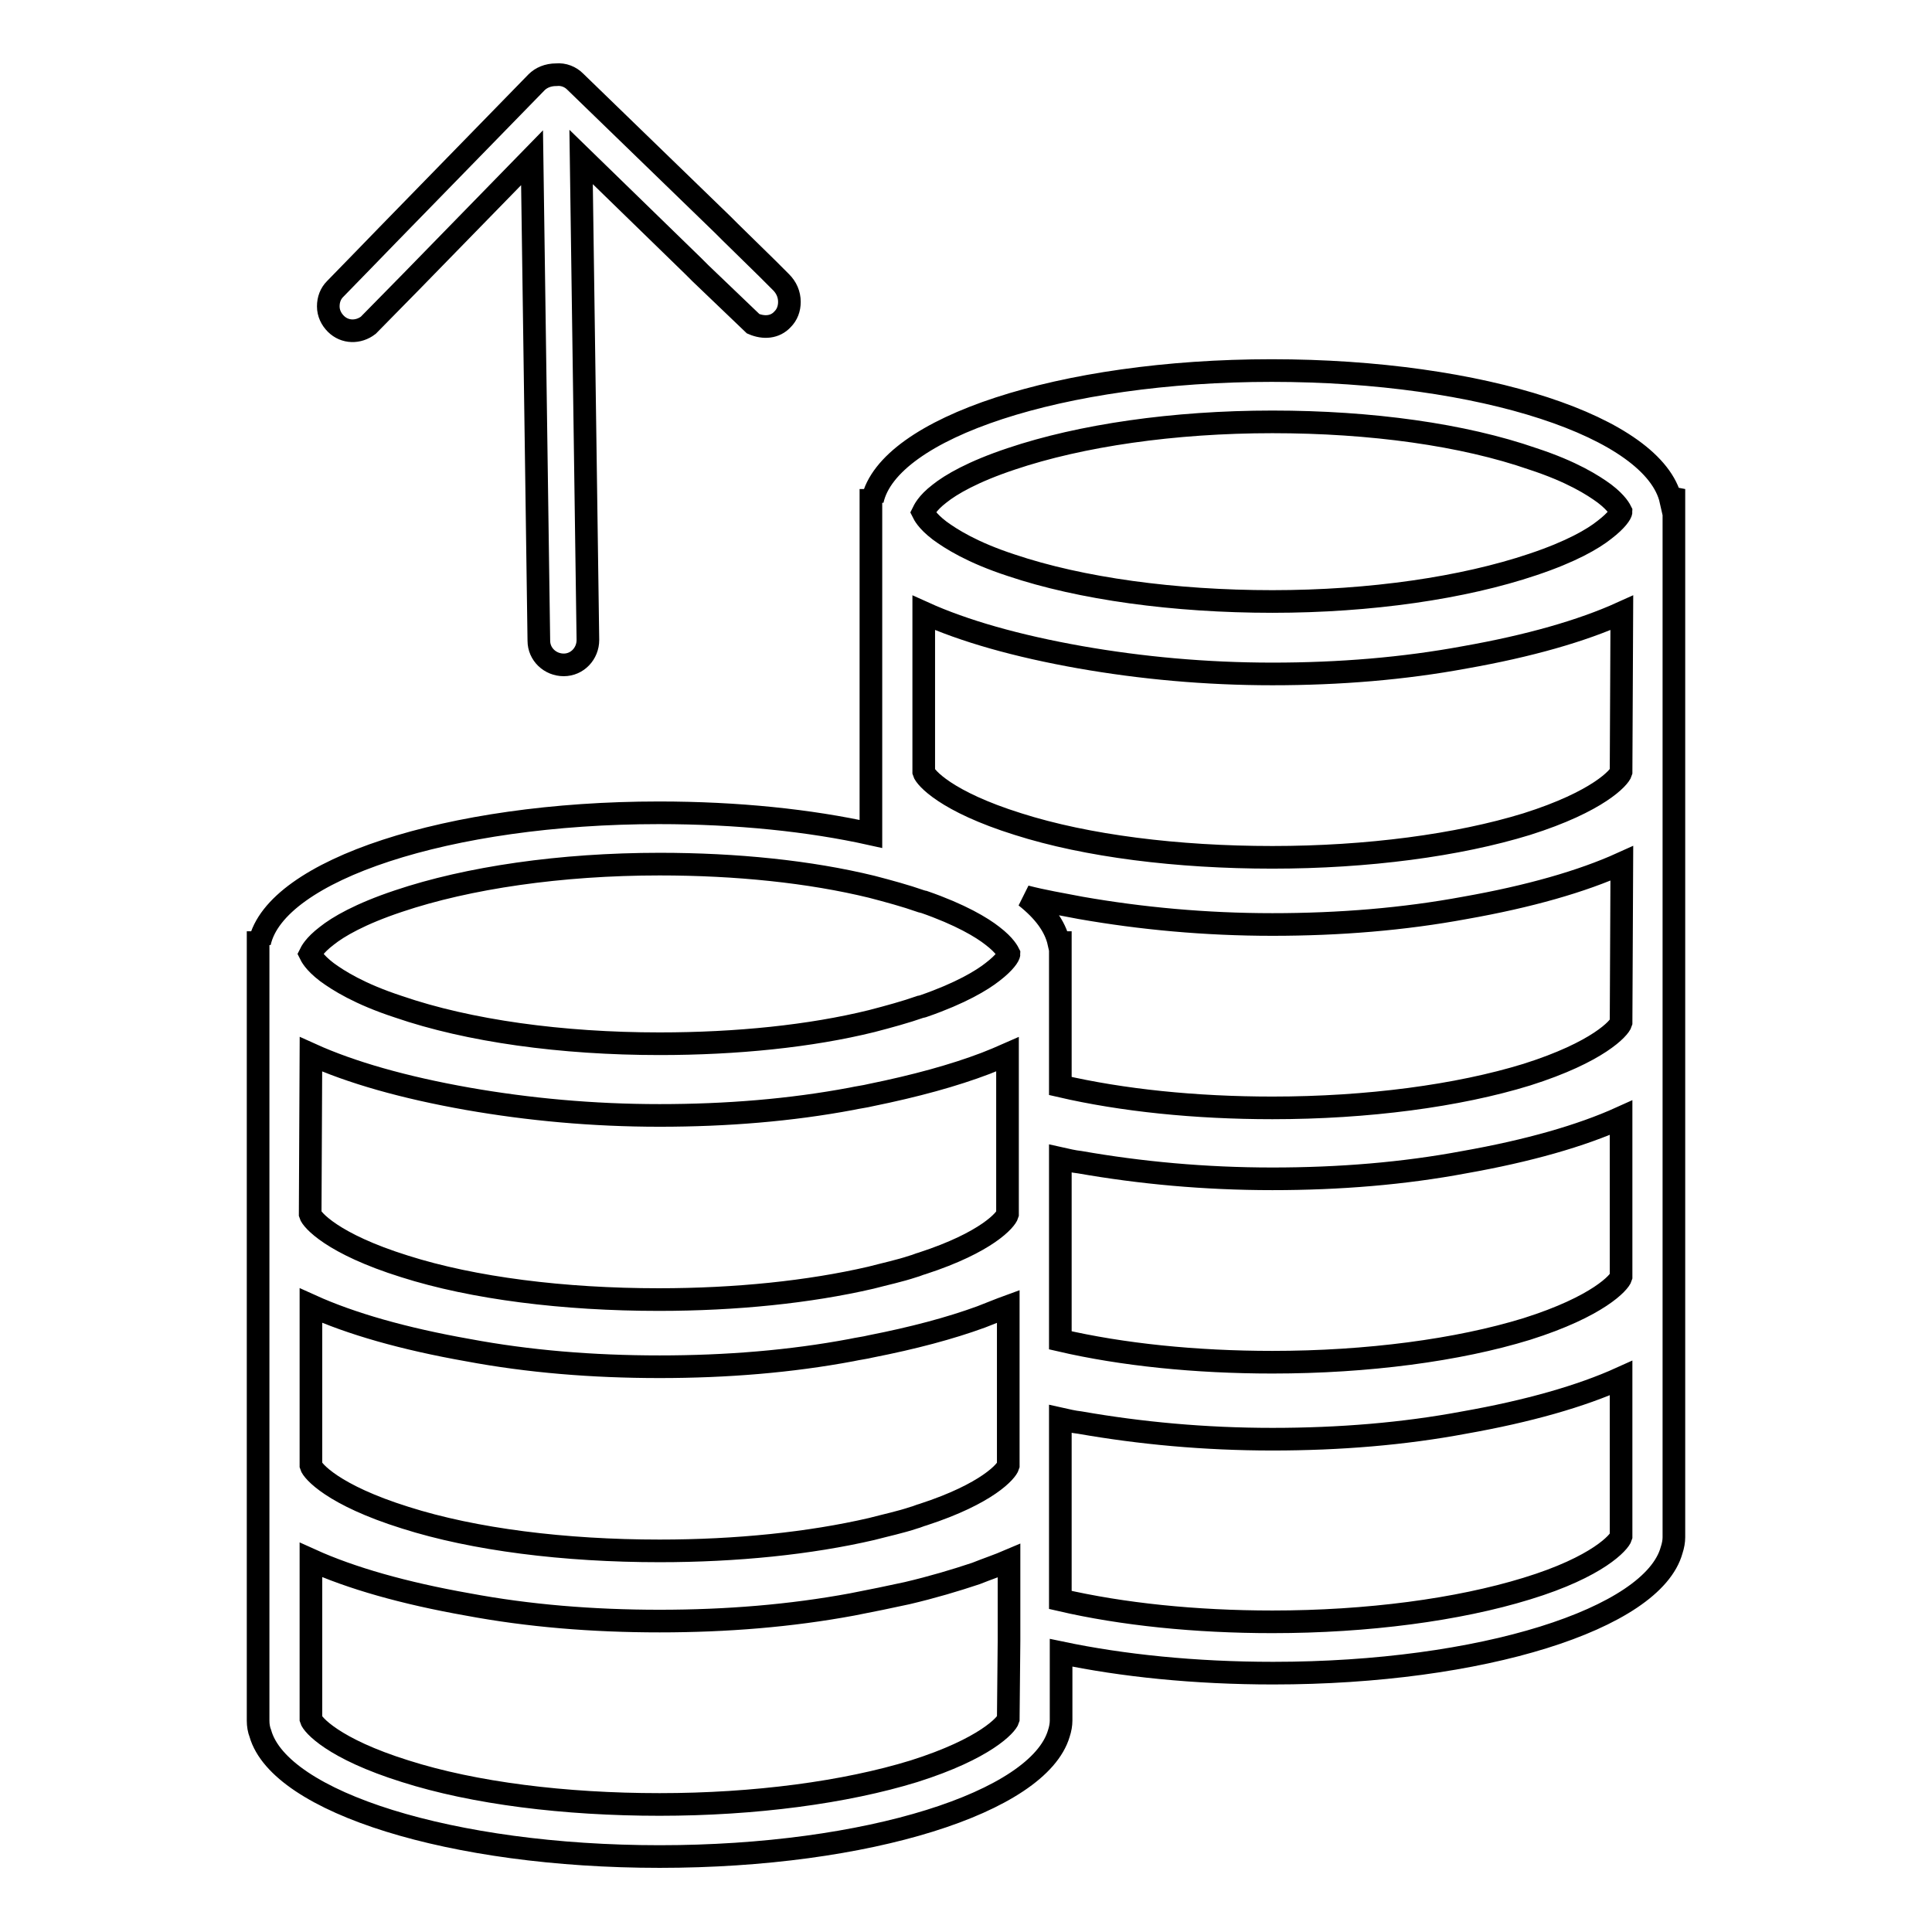 <?xml version="1.0" encoding="utf-8"?>
<!-- Svg Vector Icons : http://www.onlinewebfonts.com/icon -->
<!DOCTYPE svg PUBLIC "-//W3C//DTD SVG 1.1//EN" "http://www.w3.org/Graphics/SVG/1.1/DTD/svg11.dtd">
<svg version="1.1" xmlns="http://www.w3.org/2000/svg" xmlns:xlink="http://www.w3.org/1999/xlink" x="0px" y="0px" viewBox="0 0 256 256" enable-background="new 0 0 256 256" xml:space="preserve">
<g><g><path stroke-width="3" fill-opacity="0" stroke="#000000"  d="M221.4,66.3c-2.2-9.7-25-17.2-52.9-17.2s-50.8,7.6-52.9,17.2c-0.1-0.5-0.2-1-0.2-1.5V98v4.4v8.1c-8.1-1.8-17.7-2.8-28.1-2.8c-27.9,0-50.8,7.6-52.9,17.2c-0.1-0.5-0.2-1-0.2-1.5v33.2v4.4v29.4v3.8V228c0,0.6,0.1,1.2,0.3,1.7c2.6,9.1,25.3,16.3,52.9,16.3c27.6,0,50.2-7.2,52.9-16.3c0.2-0.6,0.3-1.2,0.3-1.7V219c8.1,1.7,17.7,2.7,28.1,2.7c27.6,0,50.3-7.2,52.8-16.3c0.2-0.6,0.3-1.2,0.3-1.7v-34.3v-3.3v-30.5v-3.8v-29.4V98V64.8C221.6,65.3,221.6,65.8,221.4,66.3z M124.5,65.4c1.5-1.2,4.4-2.9,9.5-4.6c9.2-3.1,21.5-4.9,34.6-4.9s25.3,1.7,34.5,4.9c5.2,1.7,8,3.5,9.5,4.6c1.7,1.3,2.1,2.2,2.2,2.4c0,0.2-0.5,1.1-2.2,2.4c-1.5,1.2-4.4,2.9-9.5,4.6c-9.2,3.1-21.5,4.9-34.5,4.9S143.2,78,134,74.9c-5.2-1.7-8-3.5-9.5-4.6c-1.7-1.3-2.1-2.2-2.2-2.4C122.4,67.7,122.8,66.7,124.5,65.4z M43.3,124c1.5-1.2,4.4-2.9,9.5-4.6c9.2-3.1,21.5-4.9,34.6-4.9c10.2,0,19.9,1,28.1,3c2.3,0.6,4.5,1.2,6.5,1.9c0.1,0,0.2,0.1,0.4,0.1c4.9,1.7,7.7,3.4,9.1,4.5c1.7,1.3,2.1,2.2,2.2,2.4c0,0.2-0.5,1.1-2.2,2.4c-1.4,1.1-4.2,2.8-9.1,4.5c-0.1,0-0.2,0.1-0.4,0.1c-2,0.7-4.2,1.3-6.5,1.9c-8.1,2-17.9,3-28.1,3c-13,0-25.3-1.7-34.6-4.9c-5.2-1.7-8-3.5-9.5-4.6c-1.7-1.3-2.1-2.2-2.2-2.4C41.2,126.2,41.6,125.3,43.3,124z M41.2,139.7c5.3,2.4,12.3,4.4,20.8,5.9c8,1.4,16.5,2.2,25.4,2.2s17.4-0.7,25.4-2.2c0.9-0.2,1.8-0.3,2.6-0.5c5.9-1.2,11-2.6,15.2-4.2c1-0.4,2-0.8,2.9-1.2v2.2v10v9l0,0c-0.2,0.7-2.7,3.7-11.3,6.5c-0.4,0.1-0.8,0.3-1.2,0.4c-1.8,0.6-3.7,1-5.6,1.5c-8.2,1.9-17.9,2.9-28.1,2.9c-12.6,0-24.6-1.5-33.7-4.4c-9.6-3-12.3-6.2-12.5-6.9l0,0L41.2,139.7z M41.2,173c5.3,2.4,12.3,4.4,20.8,5.9c8,1.5,16.5,2.2,25.4,2.2s17.4-0.7,25.4-2.2c0.9-0.2,1.8-0.3,2.6-0.5c5.6-1.1,10.5-2.4,14.6-3.9c1.3-0.5,2.5-1,3.6-1.4v2.8v10.5v7.8l0,0c-0.2,0.7-2.7,3.7-11.3,6.5c-0.4,0.1-0.8,0.3-1.2,0.4c-1.8,0.6-3.7,1-5.6,1.5c-8.2,1.9-17.9,2.9-28.1,2.9c-12.6,0-24.6-1.5-33.7-4.4c-9.6-3-12.3-6.2-12.5-6.9l0,0L41.2,173L41.2,173z M133.6,227.8L133.6,227.8c-0.2,0.7-3,3.9-12.5,6.9c-9.1,2.8-21.1,4.4-33.7,4.4c-12.6,0-24.6-1.5-33.7-4.4c-9.6-3-12.3-6.2-12.5-6.9l0,0v-21.1c5.3,2.4,12.3,4.4,20.8,5.9c8,1.5,16.5,2.2,25.4,2.2c8.9,0,17.4-0.7,25.5-2.2c2.6-0.5,5-1,7.3-1.5c3.4-0.8,6.4-1.7,9.1-2.6c1.5-0.6,3-1.1,4.4-1.7v3.4v7.2L133.6,227.8z M214.8,203.6L214.8,203.6c-0.2,0.7-3,4-12.5,6.9c-9.1,2.8-21.1,4.4-33.7,4.4c-10.2,0-19.9-1-28.1-2.9v-17.8v-3.8V188c0.9,0.2,1.7,0.4,2.6,0.5c8,1.4,16.5,2.2,25.5,2.2c8.9,0,17.4-0.7,25.4-2.2c8.5-1.5,15.5-3.5,20.8-5.9L214.8,203.6z M214.8,169.2L214.8,169.2c-0.2,0.7-3,3.9-12.5,6.9c-9.1,2.8-21.1,4.4-33.7,4.4c-10.2,0-19.9-1-28.1-2.9V161v-4.4v-3.1c0.9,0.2,1.7,0.4,2.6,0.5c8,1.4,16.5,2.2,25.5,2.2c8.9,0,17.4-0.7,25.4-2.2c8.5-1.5,15.5-3.5,20.8-5.9L214.8,169.2z M214.8,135.5L214.8,135.5c-0.2,0.7-3,3.9-12.5,6.9c-9.1,2.8-21.1,4.4-33.7,4.4c-10.2,0-19.9-1-28.1-2.9v-20.5c0,0.5,0,1-0.2,1.5c-0.5-2.2-2-4.2-4.4-6.1c2.3,0.6,4.7,1,7.3,1.5c8,1.4,16.5,2.2,25.4,2.2c8.9,0,17.4-0.7,25.5-2.2c8.5-1.5,15.5-3.5,20.8-5.9L214.8,135.5L214.8,135.5z M214.8,102.3L214.8,102.3c-0.2,0.7-3,3.9-12.5,6.9c-9.1,2.8-21.1,4.4-33.7,4.4c-12.6,0-24.6-1.5-33.7-4.4c-9.6-3-12.3-6.2-12.5-6.9l0,0V81.2c5.3,2.4,12.3,4.4,20.8,5.9c8,1.4,16.5,2.2,25.4,2.2c8.9,0,17.4-0.7,25.5-2.2c8.5-1.5,15.5-3.5,20.8-5.9L214.8,102.3L214.8,102.3z"/><path stroke-width="3" fill-opacity="0" stroke="#000000"  d="M71.1,10.9L51.4,31.1l0,0l-3.3,3.4l-3.7,3.8c-0.6,0.6-0.9,1.4-0.9,2.3c0,0.9,0.4,1.7,1,2.3c1.2,1.2,3,1.2,4.3,0.2l5.7-5.8l0,0l16-16.4l0.9,64c0,1.8,1.5,3.2,3.3,3.2c1.8,0,3.2-1.5,3.2-3.3l-0.9-64l14.9,14.5l0.9,0.9l7,6.7c1.4,0.6,2.9,0.5,3.9-0.6c0.6-0.6,0.9-1.4,0.9-2.3c0-1-0.4-1.9-1.1-2.6l-1.8-1.8l-5-4.9l-0.9-0.9l-19.6-19c-0.6-0.6-1.5-1-2.5-0.9h0h0C72.6,9.9,71.7,10.3,71.1,10.9L71.1,10.9z"/></g></g>
</svg>